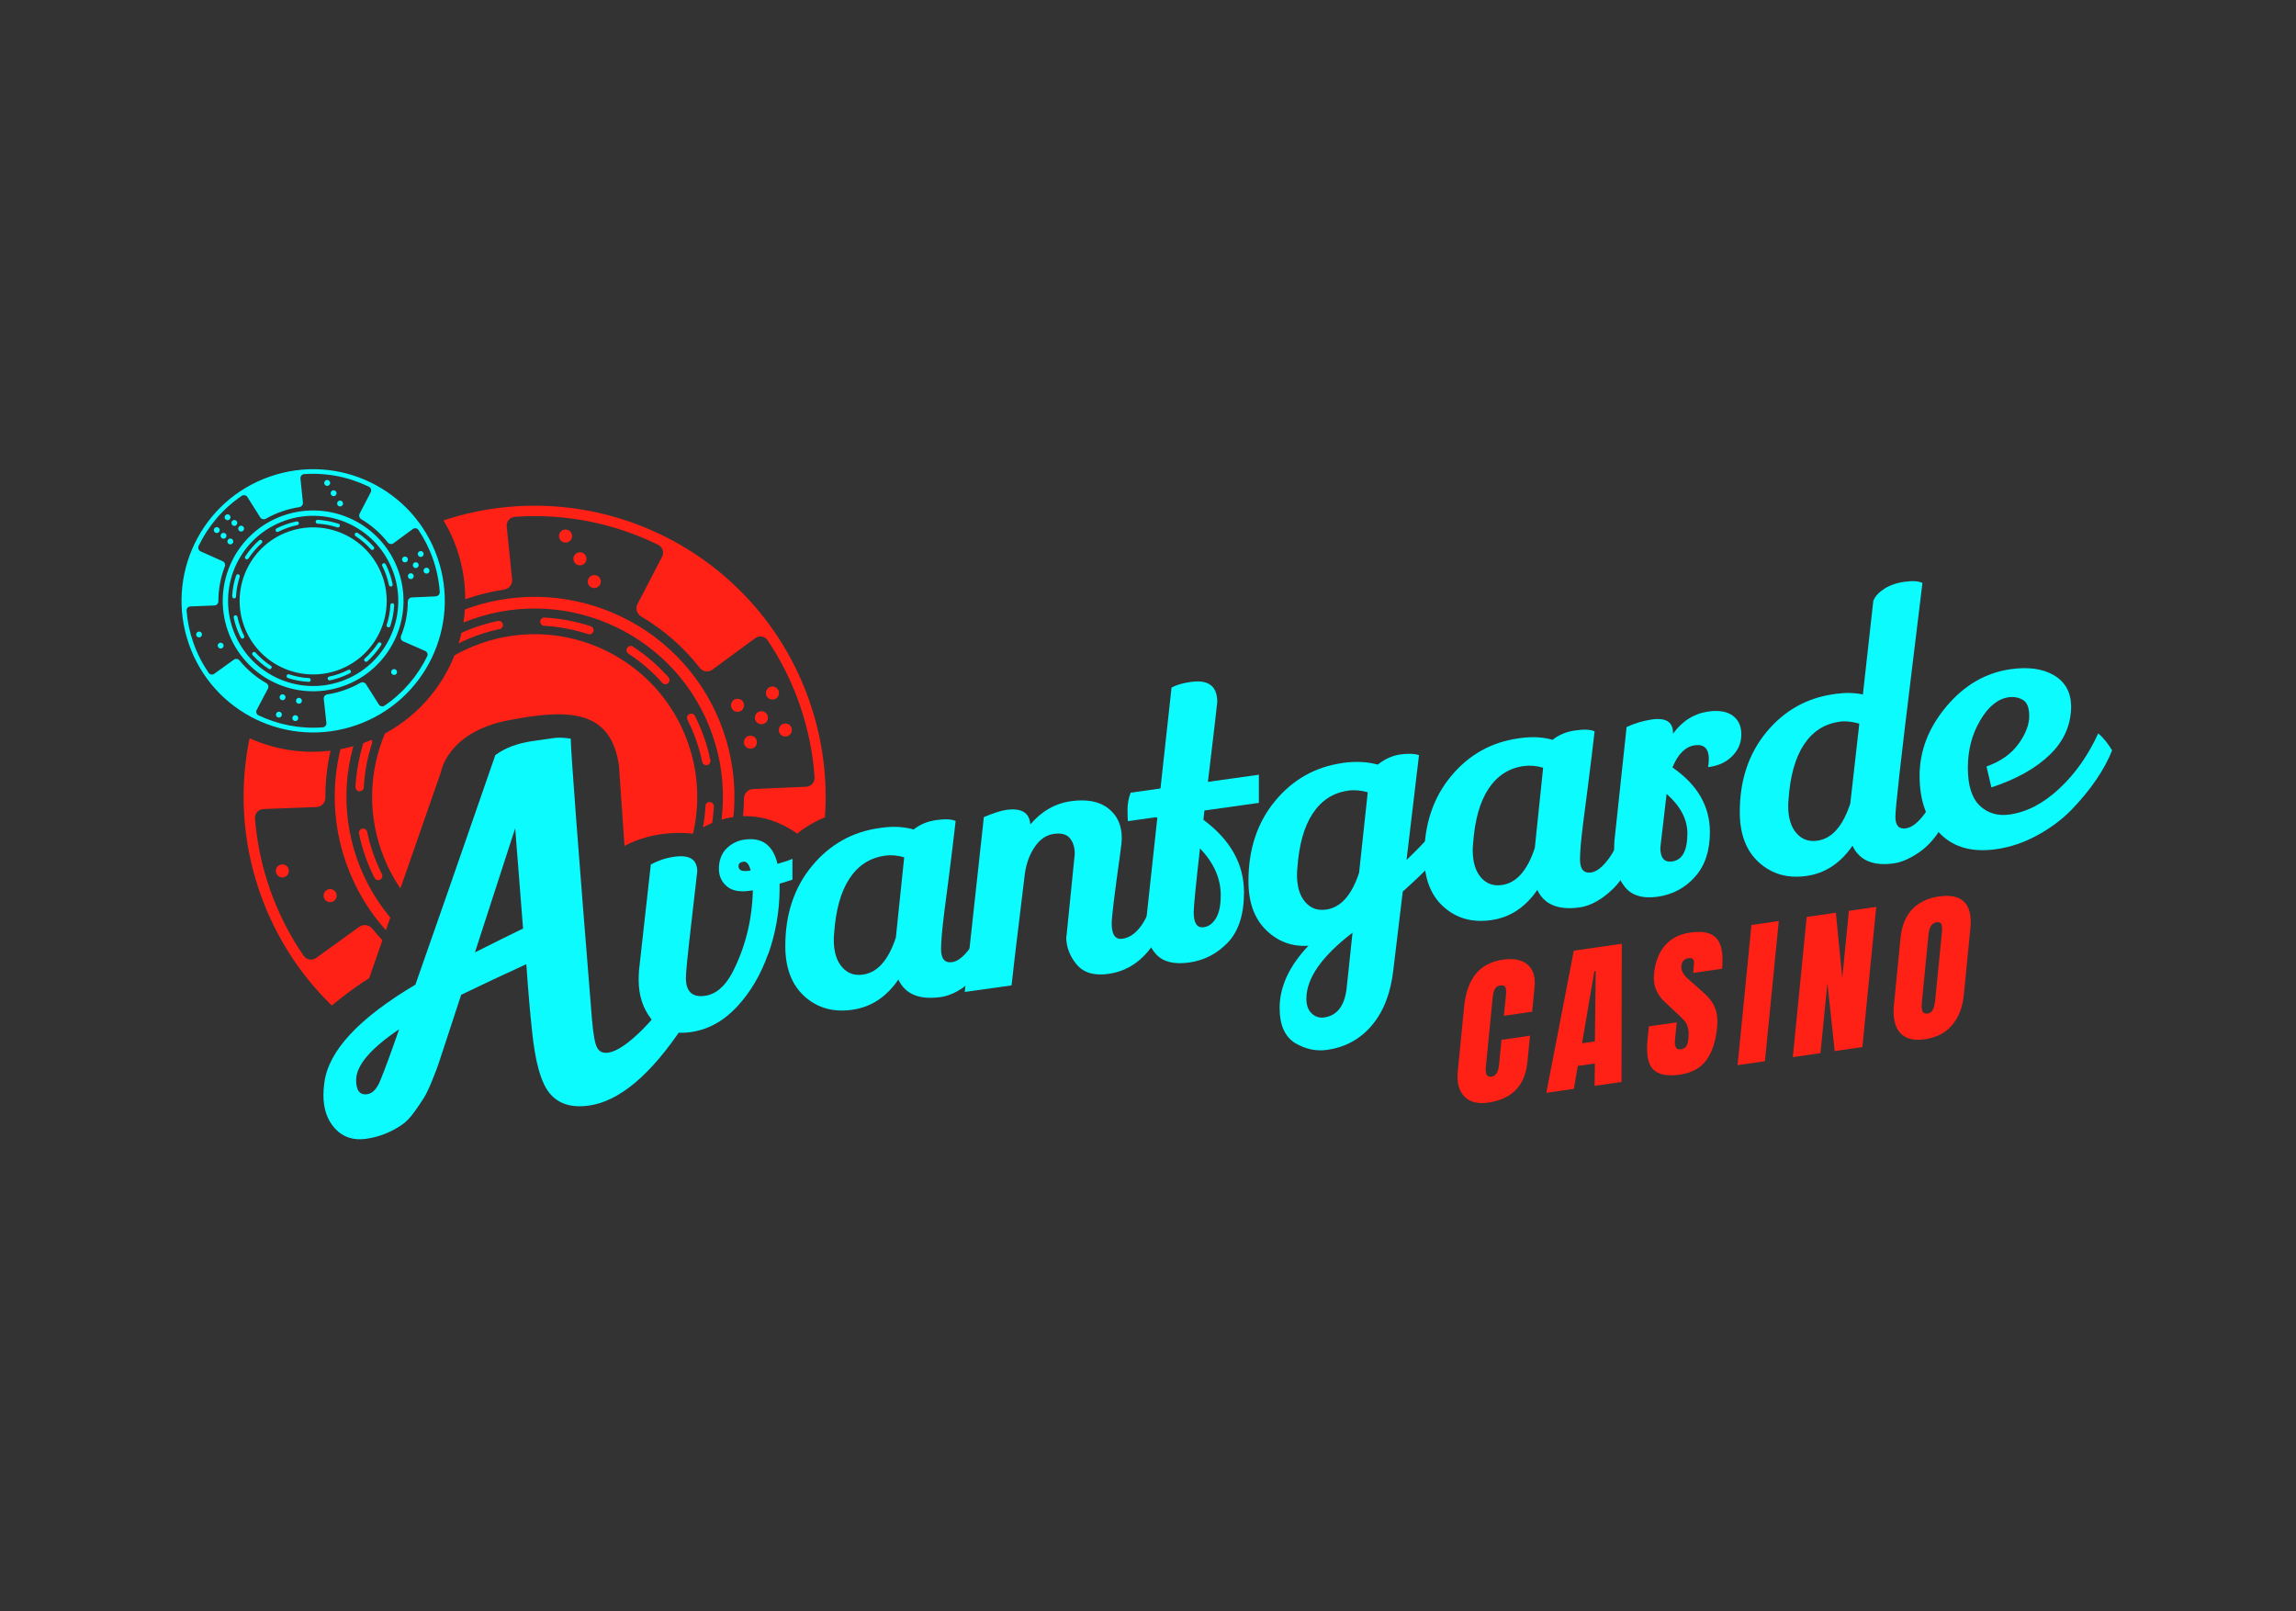 <svg id="eSW57FKviyq1" xmlns="http://www.w3.org/2000/svg" xmlns:xlink="http://www.w3.org/1999/xlink" viewBox="0 0 315 221" shape-rendering="geometricPrecision" text-rendering="geometricPrecision" project-id="de7ebc42d0c04c808447aa14c3aada10" export-id="3da1b649341c4cdd848dfb0d1afdac40" cached="false" width="315" height="221">
<rect x="0" y="0" width="315" height="221" fill="#333333" stroke="none"/>
<style><![CDATA[
#eSW57FKviyq5_tr {animation: eSW57FKviyq5_tr__tr 3000ms linear infinite normal forwards}@keyframes eSW57FKviyq5_tr__tr { 0% {transform: translate(73.35px,109.305px) rotate(0deg)} 100% {transform: translate(73.35px,109.305px) rotate(360deg)}} #eSW57FKviyq9_tr {animation: eSW57FKviyq9_tr__tr 3000ms linear infinite normal forwards}@keyframes eSW57FKviyq9_tr__tr { 0% {transform: translate(42.965px,82.425px) rotate(0deg)} 100% {transform: translate(42.965px,82.425px) rotate(-360deg)}} #eSW57FKviyq29_to {animation: eSW57FKviyq29_to__to 3000ms linear infinite normal forwards}@keyframes eSW57FKviyq29_to__to { 0% {transform: translate(41.025px,109.305px)} 26.667% {transform: translate(310.921px,109.305px)} 100% {transform: translate(310.921px,109.305px)}}
]]></style>
<defs><linearGradient id="eSW57FKviyq29-fill" x1="0" y1="0.5" x2="1" y2="0.5" spreadMethod="pad" gradientUnits="objectBoundingBox" gradientTransform="translate(0 0)"><stop id="eSW57FKviyq29-fill-0" offset="0%" stop-color="#0bfbff"/><stop id="eSW57FKviyq29-fill-1" offset="44%" stop-color="#fff"/><stop id="eSW57FKviyq29-fill-2" offset="59%" stop-color="#fff"/><stop id="eSW57FKviyq29-fill-3" offset="100%" stop-color="#0bfbff"/></linearGradient></defs><g><g><g clip-path="url(#eSW57FKviyq6)"><g id="eSW57FKviyq5_tr" transform="translate(73.35,109.305) rotate(0)"><path d="M64.32,83.41c-14.3,4.98-21.85,20.61-16.86,34.91c4.98,14.3,20.61,21.84,34.91,16.86s21.84-20.61,16.86-34.91-20.62-21.84-34.91-16.86Zm17.53,50.27c-13.46,4.69-28.18-2.42-32.88-15.88-4.69-13.46,2.41-28.19,15.88-32.88s28.19,2.42,32.89,15.88c4.69,13.46-2.42,28.19-15.88,32.88h-.01Zm12.56-31.72c4.06,11.63-2.08,24.35-13.71,28.4-11.63,4.06-24.35-2.08-28.4-13.71-4.06-11.63,2.09-24.35,13.71-28.4c11.63-4.06,24.35,2.09,28.4,13.71Zm-9.67,28.53c.15.28.03.63-.25.77-1.92.98-3.96,1.7-6.07,2.14-.05.01-.1.02-.15.01-.25-.01-.48-.2-.53-.45-.06-.31.13-.61.44-.68c2-.42,3.95-1.11,5.78-2.04.28-.15.63-.03.77.25h.01Zm9.08-8.55c.27.18.34.53.16.8-1.17,1.8-2.58,3.44-4.19,4.88-.12.11-.27.15-.41.14-.15,0-.29-.07-.4-.19-.21-.23-.19-.59.04-.81c1.53-1.37,2.87-2.94,4-4.65.17-.26.53-.34.79-.17h.01Zm-21.2,11.4c-.02.31-.29.56-.6.54v0c-2.16-.12-4.28-.52-6.32-1.18-.3-.1-.47-.42-.37-.72s.42-.46.72-.37c1.94.63,3.97,1.01,6.02,1.12.32.01.56.28.54.6l.01.01Zm1.49-48.08c.02-.31.29-.56.61-.54v0c2.16.12,4.29.52,6.32,1.19.3.1.46.42.37.72-.08.25-.33.41-.58.39-.05,0-.1,0-.15-.03-1.94-.64-3.97-1.02-6.03-1.14-.31-.01-.55-.28-.54-.6v.01ZM52.9,96.62c-.26-.17-.34-.53-.16-.79c1.18-1.8,2.59-3.44,4.19-4.88.23-.21.6-.19.81.05.21.23.19.59-.05.81-1.53,1.37-2.88,2.94-4,4.65-.11.17-.31.27-.51.26-.1,0-.2-.04-.28-.09v-.01Zm7.62,32.34c.26.17.34.53.17.79-.12.18-.32.27-.51.26-.09,0-.19-.04-.28-.09-1.8-1.18-3.44-2.59-4.88-4.19-.21-.24-.19-.6.05-.81.23-.21.6-.19.81.05c1.37,1.53,2.93,2.87,4.65,3.99h-.01Zm1.47-40.87c-.14-.28-.03-.62.25-.77c1.93-.97,3.97-1.69,6.07-2.13.31-.06.62.13.68.44s-.14.61-.44.67c-2.01.42-3.96,1.1-5.79,2.04-.09.04-.19.06-.29.06-.2-.01-.39-.13-.48-.32v.01ZM48.77,107.95c.12-2.16.52-4.28,1.18-6.32.1-.3.42-.46.72-.37.3.1.47.42.37.72-.64,1.94-1.02,3.97-1.13,6.03-.02.32-.29.56-.6.54v0c-.31-.01-.55-.28-.54-.6Zm3.63,11.96c.14.28.03.62-.25.77-.09.05-.19.07-.29.06-.2,0-.38-.12-.48-.31-.98-1.92-1.69-3.96-2.13-6.07-.07-.31.13-.61.44-.68.31-.06.61.13.68.44.42,2.01,1.1,3.95,2.03,5.78v.01ZM94.31,98.72c-.14-.28-.02-.62.26-.76s.63-.03.77.25c.97,1.93,1.69,3.97,2.12,6.07.06.31-.13.61-.44.68-.05.01-.1.01-.15.01-.25-.01-.48-.19-.53-.45-.42-2.01-1.1-3.95-2.03-5.79v-.01Zm-8.1-9.06c-.26-.18-.34-.53-.16-.79.17-.26.53-.34.79-.16c1.8,1.17,3.44,2.59,4.87,4.2.21.23.19.6-.04.81-.12.1-.27.15-.41.14-.15,0-.29-.07-.4-.19-1.37-1.54-2.93-2.88-4.65-4v-.01Zm11.73,20.95c-.12,2.16-.51,4.29-1.17,6.32-.08.26-.32.41-.58.4-.05,0-.1-.02-.15-.03-.3-.1-.47-.42-.37-.72.63-1.94,1.01-3.96,1.12-6.02.01-.32.28-.56.6-.54.31.02.56.29.54.6l.01-.01Zm-37.73-39c-20.82,7.26-31.81,30.02-24.55,50.84s30.02,31.81,50.83,24.55c20.82-7.26,31.81-30.02,24.55-50.84s-30.02-31.81-50.84-24.55h.01Zm50.37,36.32l-7.29.32c-.68.02-1.21.61-1.22,1.28-.03,3.6-.74,7.12-2.05,10.4-.25.64.02,1.36.65,1.64l6.68,2.93c.62.28.91,1.01.61,1.62-2.89,5.95-7.31,11.17-12.95,15-.56.39-1.33.21-1.7-.36l-3.92-6.16c-.37-.58-1.13-.74-1.72-.41-1.52.88-3.15,1.62-4.87,2.22-1.7.6-3.41,1.02-5.12,1.28-.68.1-1.16.71-1.09,1.39l.81,7.25c.08.68-.42,1.29-1.09,1.34-6.81.53-13.53-.79-19.51-3.64-.61-.3-.84-1.04-.53-1.64l3.4-6.46c.32-.6.08-1.34-.51-1.68-3.07-1.75-5.83-4.06-8.1-6.86-.43-.53-1.21-.64-1.76-.25l-5.92,4.27c-.55.4-1.33.28-1.72-.28-1.91-2.78-3.48-5.85-4.64-9.18-1.12-3.2-1.78-6.45-2.04-9.68-.05-.68.48-1.25,1.16-1.28l7.3-.28c.68-.03,1.2-.6,1.2-1.29-.02-3.63.66-7.19,1.95-10.51.25-.63-.03-1.37-.66-1.64l-6.66-2.99c-.62-.28-.9-1.01-.61-1.63c2.9-6.04,7.37-11.34,13.09-15.21.56-.38,1.33-.21,1.69.36l3.89,6.18c.36.58,1.13.75,1.72.41c1.52-.88,3.14-1.62,4.86-2.21c1.74-.61,3.49-1.04,5.25-1.3.67-.1,1.17-.71,1.1-1.38l-.74-7.26c-.07-.68.42-1.29,1.11-1.34c6.88-.5,13.66.89,19.67,3.84.61.3.85,1.05.53,1.65l-3.37,6.48c-.32.61-.08,1.36.51,1.7c3.05,1.81,5.8,4.18,8.03,7.04.42.54,1.18.66,1.73.26l5.88-4.32c.55-.41,1.32-.28,1.7.28c1.79,2.67,3.29,5.62,4.39,8.8c1.15,3.31,1.83,6.67,2.06,10.01.05.68-.48,1.26-1.16,1.28l-.02.01ZM43.54,88.51c-.38-.32-.43-.88-.11-1.26s.88-.42,1.26-.11.43.88.11,1.26-.88.43-1.26.11Zm1.94.47c.32-.37.88-.43,1.26-.1.38.32.43.88.11,1.26-.32.37-.88.42-1.26.1-.38-.31-.43-.88-.11-1.26Zm2.05,1.72c.32-.38.88-.42,1.26-.11.38.32.43.89.11,1.26-.32.38-.88.42-1.26.11-.38-.32-.43-.88-.11-1.26Zm-.73-6.07c-.38-.31-.43-.88-.11-1.26.32-.37.88-.43,1.26-.1.38.32.43.88.11,1.25-.32.38-.88.43-1.26.11Zm1.95.46c.32-.38.88-.42,1.26-.11.38.32.43.88.11,1.26s-.88.43-1.26.11-.42-.88-.11-1.26Zm2.05,1.73c.32-.38.88-.43,1.26-.11.38.31.42.88.11,1.26-.32.38-.88.43-1.26.11s-.43-.89-.11-1.26Zm51.23,9.64c.16.47-.08.97-.55,1.14-.47.16-.98-.08-1.14-.55s.08-.98.55-1.14c.46-.16.98.08,1.14.55Zm1.77,5.07c.16.46-.08.98-.55,1.13-.46.16-.97-.08-1.14-.55-.16-.46.08-.97.55-1.14.46-.16.97.09,1.14.55v.01Zm1.51-3.37c.16.47-.08.98-.55,1.14-.46.16-.98-.08-1.14-.55s.08-.97.55-1.14c.47-.16.97.09,1.14.55Zm1.51-3.38c.16.47-.08.98-.55,1.14-.46.16-.98-.08-1.14-.55s.08-.97.55-1.14.98.08,1.14.55Zm1.77,5.07c.16.47-.09.98-.55,1.14-.47.16-.98-.08-1.14-.55s.09-.98.55-1.14c.47-.16.98.08,1.14.55ZM64.95,138.74c-.1.49-.58.8-1.06.69-.49-.1-.79-.58-.69-1.06s.57-.79,1.06-.69c.48.1.79.58.69,1.06Zm-1.11,5.25c-.1.48-.58.79-1.06.69s-.79-.58-.69-1.06.58-.79,1.06-.69c.49.1.79.57.69,1.06Zm6.08-4.19c-.1.48-.57.79-1.06.69-.48-.1-.79-.58-.69-1.06.11-.49.58-.79,1.06-.69.49.1.79.58.69,1.06Zm-1.11,5.25c-.1.48-.58.79-1.06.69s-.79-.57-.69-1.06c.1-.48.58-.79,1.06-.69s.79.57.69,1.06Zm7.9-71.69c.1-.48.57-.8,1.06-.7.48.09.8.57.7,1.05-.09.49-.57.8-1.06.71-.48-.1-.8-.57-.7-1.06Zm3.03,2.42c.48.1.8.57.71,1.05-.1.49-.57.8-1.06.71-.48-.1-.8-.57-.7-1.06.1-.48.57-.8,1.05-.7ZM81.7,78.9c.49.1.8.57.71,1.05-.1.49-.57.8-1.06.71-.48-.1-.8-.57-.7-1.05s.57-.8,1.05-.7v-.01ZM39.58,119.18c.16.47-.08.98-.55,1.14-.46.16-.98-.08-1.14-.55s.08-.97.55-1.14c.46-.17.97.08,1.14.54v.01Zm6.56,3.39c.16.46-.08.98-.55,1.14s-.98-.08-1.14-.55.08-.97.55-1.14c.46-.17.98.09,1.14.55Zm52.6,8.02c.16.46-.08.97-.55,1.14-.47.16-.98-.09-1.14-.55-.17-.47.08-.98.55-1.14.46-.16.98.08,1.14.55Z" transform="translate(-73.35,-109.305)" fill="#ff2115"/></g><clipPath id="eSW57FKviyq6"><path d="M42.87,103.13c11.576,0,20.96-9.384,20.96-20.96c0-5.487-2.108-10.481-5.559-14.218c4.622-1.674,9.609-2.587,14.809-2.587c24.013,0,43.48,19.467,43.48,43.48c0,.892-.027,1.777-.08,2.656-1.043.033-2.221.182-3.23.589-2.47,1-3.86,2.27-3.86,2.27-7.73-5.4-14.26.01-14.26.01-5.67-.63-9.45,1.69-9.45,1.69l-.76-11.04c-1.12-7.6-6.69-7.84-15.12-6.22s-9.29,7.07-9.29,7.07l-9.86,28.32c-2.55,1.56-5.2,3.81-5.2,3.81-.959.761-1.443,1.916-1.686,2.957-8.704-7.951-14.164-19.393-14.164-32.111c0-3.31.37-6.533,1.07-9.631c3.437,2.464,7.649,3.915,12.2,3.915h-0Z" fill="#d2dbed" stroke-width="0"/></clipPath></g></g><g><g id="eSW57FKviyq9_tr" transform="translate(42.965,82.425) rotate(0)"><path d="M38.88,70.72c-6.47,2.25-9.88,9.32-7.63,15.79s9.32,9.88,15.79,7.63s9.88-9.32,7.63-15.79-9.32-9.88-15.79-7.63Zm7.93,22.74c-6.09,2.12-12.75-1.09-14.87-7.18s1.09-12.75,7.18-14.87s12.75,1.09,14.87,7.18-1.09,12.75-7.18,14.87Zm5.68-14.35c1.83,5.26-.94,11.01-6.2,12.85-5.26,1.83-11.01-.94-12.85-6.2-1.83-5.26.94-11.01,6.2-12.85c5.26-1.83,11.01.94,12.84,6.2h.01Zm-4.37,12.9c.07.13.02.28-.11.35-.87.44-1.79.77-2.74.97-.02,0-.04,0-.07,0-.11,0-.22-.09-.24-.2-.03-.14.06-.28.2-.31.91-.19,1.79-.5,2.62-.92.13-.07.28-.01.35.11h-.01Zm4.1-3.86c.12.08.15.24.07.36-.53.81-1.17,1.56-1.89,2.21-.05.05-.12.07-.19.07s-.13-.03-.18-.09c-.1-.11-.09-.27.02-.36.69-.62,1.3-1.33,1.81-2.1.08-.12.24-.16.36-.08v-.01ZM42.63,93.3c0,.14-.13.25-.27.24v0c-.98-.05-1.94-.23-2.86-.53-.14-.05-.21-.19-.17-.33s.19-.21.33-.17c.88.29,1.79.46,2.72.51.14,0,.25.13.24.27l.01.01Zm.68-21.75c0-.14.13-.25.28-.24v0c.97.06,1.94.24,2.86.54.13.04.21.19.17.33-.04.11-.15.18-.26.18-.02,0-.05,0-.07-.01-.88-.29-1.8-.46-2.73-.51-.14,0-.25-.13-.25-.27v-.02Zm-9.59,5.14c-.12-.08-.15-.24-.07-.36.53-.81,1.17-1.56,1.9-2.21.11-.09.27-.08.37.02.09.11.09.27-.02.37-.69.62-1.3,1.33-1.81,2.1-.05.08-.14.12-.23.12-.04,0-.09-.02-.13-.04h-.01Zm3.44,14.63c.12.08.15.24.07.36-.05.08-.14.12-.23.12-.04,0-.09-.02-.13-.04-.81-.53-1.56-1.17-2.21-1.89-.1-.11-.09-.27.02-.37.11-.09.27-.09.37.02.62.69,1.33,1.3,2.1,1.81l.01-.01Zm.67-18.48c-.06-.12-.01-.28.11-.35.87-.44,1.79-.76,2.75-.96.14-.03.28.06.31.2s-.06.28-.2.3c-.91.19-1.79.5-2.62.92-.04.02-.09.03-.13.03-.09,0-.18-.06-.22-.14Zm-5.98,8.98c.05-.98.23-1.94.54-2.86.04-.14.19-.21.33-.17s.21.19.17.33c-.29.88-.46,1.8-.51,2.73c0,.14-.13.25-.27.24v0c-.14,0-.25-.13-.24-.27h-.02Zm1.64,5.41c.06.13.01.28-.11.35-.04.02-.09.03-.13.03-.09,0-.17-.06-.22-.14-.44-.87-.77-1.79-.97-2.75-.03-.14.06-.28.2-.31s.28.06.31.2c.19.91.5,1.79.92,2.62Zm18.95-9.59c-.06-.12-.01-.28.12-.35.13-.06.28-.01.35.11.44.87.76,1.79.96,2.75.03.14-.06.28-.2.31-.02,0-.05,0-.07,0-.11,0-.22-.09-.24-.21-.19-.91-.5-1.79-.92-2.62v.01Zm-3.66-4.1c-.12-.08-.15-.24-.07-.36s.24-.15.36-.07c.81.53,1.55,1.17,2.2,1.9.1.11.09.27-.02.37-.05.04-.12.07-.19.06-.07,0-.13-.03-.18-.09-.62-.69-1.33-1.3-2.1-1.81Zm5.3,9.48c-.05.98-.23,1.94-.53,2.86-.04.12-.15.19-.26.18-.02,0-.05,0-.07-.01-.14-.04-.21-.19-.17-.33.29-.88.46-1.79.51-2.72c0-.14.13-.25.27-.25s.25.13.24.27h.01ZM37.02,65.38c-9.42,3.28-14.39,13.58-11.1,22.99c3.28,9.42,13.58,14.39,22.99,11.1c9.42-3.28,14.39-13.58,11.1-22.99-3.28-9.42-13.58-14.39-22.99-11.1ZM59.8,81.81l-3.3.15c-.31.01-.55.27-.55.58-.01,1.63-.33,3.22-.93,4.7-.11.29.01.62.29.74l3.02,1.32c.28.12.41.45.28.73-1.31,2.69-3.31,5.05-5.86,6.78-.26.17-.6.1-.77-.16l-1.77-2.79c-.17-.26-.51-.34-.78-.18-.69.4-1.43.73-2.2,1s-1.54.46-2.32.58c-.31.05-.53.32-.49.63l.36,3.28c.03.31-.19.58-.5.61-3.08.24-6.12-.36-8.82-1.65-.28-.13-.38-.47-.24-.74l1.54-2.92c.14-.27.04-.61-.23-.76-1.39-.79-2.64-1.84-3.66-3.1-.19-.24-.55-.29-.79-.11L29.4,92.43c-.25.18-.6.13-.78-.13-.86-1.26-1.57-2.64-2.1-4.15-.51-1.45-.81-2.92-.92-4.38-.02-.31.22-.57.52-.58l3.3-.13c.31-.01.54-.27.54-.58c0-1.64.3-3.25.88-4.75.11-.29-.01-.62-.3-.74l-3.01-1.35c-.28-.13-.41-.46-.28-.74c1.31-2.73,3.33-5.13,5.92-6.88.25-.17.6-.1.77.16l1.76,2.79c.16.26.51.34.78.19.69-.4,1.42-.73,2.2-1c.79-.28,1.58-.47,2.38-.59.31-.05.53-.32.5-.63l-.34-3.29c-.03-.31.19-.58.5-.61c3.11-.22,6.18.4,8.9,1.74.28.13.38.47.24.75l-1.52,2.93c-.14.27-.04.61.23.77c1.38.82,2.62,1.89,3.63,3.18.19.24.53.3.78.12l2.66-1.96c.25-.18.6-.13.77.13.81,1.21,1.49,2.54,1.99,3.98.52,1.5.83,3.02.93,4.53.02.31-.22.57-.53.58v.02ZM29.48,73.03c-.17-.15-.19-.4-.05-.57s.4-.19.57-.05.19.4.05.57-.4.19-.57.05Zm.88.21c.14-.17.4-.19.57-.05s.19.4.05.57-.4.19-.57.05-.19-.4-.05-.57Zm.93.78c.14-.17.4-.19.57-.05.17.15.19.4.05.57s-.4.19-.57.05-.19-.4-.05-.57Zm-.33-2.75c-.17-.14-.19-.4-.05-.57s.4-.19.57-.05.19.4.05.57-.4.19-.57.05Zm.88.21c.14-.17.4-.19.57-.05s.19.4.05.57-.4.19-.57.05c-.17-.15-.19-.4-.05-.57Zm.93.78c.14-.17.4-.2.57-.05.17.14.19.4.05.57s-.4.19-.57.05c-.17-.15-.19-.4-.05-.57Zm23.17,4.36c.07.21-.04.44-.25.51s-.44-.04-.51-.25.04-.44.25-.51.44.04.51.25Zm.8,2.29c.07.21-.04.44-.25.51s-.44-.04-.51-.25.04-.44.25-.51.44.04.51.25Zm.68-1.52c.07.21-.04.44-.25.52-.21.07-.44-.04-.51-.25s.04-.44.25-.51.44.04.51.25v-.01Zm.68-1.53c.07.21-.04.44-.25.52-.21.07-.44-.04-.51-.25s.04-.44.25-.51c.21-.08.44.04.51.25v-.01Zm.8,2.3c.07.21-.04.44-.25.51s-.44-.04-.52-.25c-.07-.21.04-.44.25-.52.21-.07.44.04.52.25v.01ZM39.16,95.74c-.05.22-.26.36-.48.31s-.36-.26-.31-.48c.04-.22.26-.36.48-.31s.36.26.31.48Zm-.5,2.38c-.05.22-.26.36-.48.31s-.36-.26-.31-.48.26-.36.48-.31c.22.04.36.26.31.48Zm2.75-1.9c-.04.22-.26.36-.48.31s-.36-.26-.31-.48.26-.36.48-.31.36.26.31.48Zm-.5,2.38c-.05.22-.26.36-.48.31s-.36-.26-.31-.48.26-.36.48-.31.36.26.31.48Zm3.58-32.43c.04-.22.26-.36.48-.32s.36.26.32.48-.26.36-.48.32-.36-.26-.32-.48Zm1.36,1.1c.22.04.36.26.32.47-.05.22-.26.36-.48.32-.22-.05-.36-.26-.32-.48s.26-.36.48-.32v.01Zm.89,1.41c.22.04.36.26.32.47-.04.22-.26.36-.48.32s-.36-.26-.32-.48.26-.36.48-.32v.01ZM27.69,86.9c.07.21-.04.44-.25.52-.21.07-.44-.04-.51-.25s.04-.44.25-.51c.21-.08.44.04.51.25v-.01Zm2.97,1.53c.07.21-.04.44-.25.52-.21.07-.44-.04-.52-.25-.07-.21.04-.44.25-.51.21-.08.44.04.51.25l.01-.01Zm23.79,3.63c.07.21-.04.44-.25.51s-.44-.04-.51-.25c-.08-.21.04-.44.25-.51s.44.04.51.25Z" transform="translate(-42.965,-82.425)" fill="#0bfbff"/></g></g><g><path d="M80.77,151.67c-2.37.33-4.15-.23-5.36-1.69s-2.02-4.39-2.44-8.79c-.25-2.28-.51-5.26-.76-8.92-2.96,1.35-5.94,2.75-8.94,4.2l-2.16,6.59c-.42,1.26-.72,2.16-.89,2.7s-.48,1.35-.92,2.44-.82,1.89-1.14,2.4-.76,1.17-1.33,1.96-1.15,1.39-1.74,1.78c-1.52,1.02-3.15,1.65-4.88,1.89s-3.14-.22-4.22-1.38-1.62-2.7-1.62-4.62c0-.53.04-1.1.13-1.69.55-4.36,4.71-8.84,12.49-13.46c2.2-6.24,5.86-16.74,10.97-31.5c1.35-.99,3.07-1.63,5.14-1.92.46-.07.91-.13,1.33-.19s.94-.13,1.55-.22s1.38-.06,2.32.08c.04,2.09,1.01,14.95,2.92,38.58.17,1.98.4,3.25.7,3.81s.8.79,1.52.69c1.18-.17,2.76-1.23,4.73-3.2s3.73-4.34,5.3-7.1l1.78,4.3-1.52,2.35c-4.44,6.69-8.75,10.32-12.94,10.91h-.02Zm-31.91-3.49c0,1.43.51,2.07,1.52,1.93.76-.11,1.37-.77,1.84-2c.55-1.32,1.4-3.63,2.54-6.91-3.93,2.65-5.9,4.97-5.9,6.98Zm21.82-34.55l-5.52,17.02c2.96-1.49,5.16-2.57,6.6-3.27l-1.08-13.76v.01Z" fill="#0bfbff"/><path d="M105.38,130.87c-1,2.85-2.43,5.26-4.28,7.25-1.85,1.98-3.97,3.14-6.35,3.47s-4.16-.24-5.35-1.73-1.78-3.3-1.78-5.44c0-.43.02-.87.05-1.31l1.62-14.52c1.01-.54,2.09-.9,3.23-1.06c2.09-.29,3.14.38,3.14,2.02c0,.07-.26,2.34-.78,6.81s-.78,7.06-.78,7.76c0,1.91.87,2.74,2.62,2.49c1.49-.21,2.74-1.27,3.76-3.19c1.78-3.46,2.71-7.22,2.81-11.28l-.43.06c-1.33.19-2.35.01-3.04-.53-.79-.62-1.19-1.45-1.19-2.49s.3-1.91.9-2.63c.73-.77,1.6-1.23,2.62-1.37c2.41-.34,3.92.77,4.52,3.33.95-.27,1.63-.5,2.05-.69v2.86l-1.76.55v.85c-.03,3.01-.55,5.94-1.55,8.79h-.03Zm-4.06-12.07c0,.57.46.79,1.38.66.1-.01.19-.03.29-.04-.22-.87-.56-1.28-1-1.21-.44.06-.67.26-.67.6v-.01Z" fill="#0bfbff"/><path d="M129.05,136.78c-2.92.41-4.85-.39-5.8-2.4-1.65,2.41-3.77,3.79-6.35,4.15-2.59.36-4.76-.25-6.52-1.84s-2.64-3.89-2.64-6.9c0-4.38,1.22-8.04,3.66-10.99s5.53-4.69,9.28-5.21c.1-.01.19-.03.29-.04c1.59-.22,3.04-.14,4.38.24.86-.69,1.89-1.12,3.12-1.29c1.22-.17,2.1-.13,2.64.13-.29,2.51-.59,4.99-.9,7.42-.32,2.44-.54,4.16-.67,5.18-.29,2.31-.43,3.97-.43,4.97c0,1.34.51,1.93,1.52,1.79.79-.11,1.63-.79,2.52-2.03s1.66-3.12,2.33-5.62c.92.74,1.55,1.62,1.9,2.64-.92,3.31-2.16,5.71-3.71,7.22s-3.09,2.36-4.61,2.58h-.01Zm-7.66-19.39c-2.03.28-3.64,1.32-4.83,3.11s-1.9,4.3-2.12,7.54c-.03.31-.05.59-.05.86c0,1.64.37,2.89,1.12,3.75.74.87,1.7,1.22,2.88,1.05c2-.28,3.5-1.98,4.52-5.1l1.14-10.99c-.92-.27-1.81-.35-2.66-.23v.01Z" fill="#0bfbff"/><path d="M146.31,128.49l1.14-11.34c0-.9-.22-1.62-.67-2.16-.44-.54-1.18-.74-2.21-.59-1.03.14-1.9.74-2.62,1.8s-1.17,2.31-1.36,3.78c-1.14,9.32-1.74,14.39-1.81,15.2l-6.42.9l2.62-23.99c1.33-.55,2.35-.88,3.04-.98c2.12-.3,3.23.37,3.33,1.99c1.55-1.82,3.42-2.89,5.59-3.19s3.88.02,5.11.99c1.24.96,1.85,2.31,1.85,4.05c0,.47-.1,1.37-.29,2.7-.73,5.18-1.09,8.19-1.09,9.03c0,1.54.49,2.24,1.47,2.1c2.16-.3,3.79-2.91,4.9-7.81c1.08,1.05,1.73,1.91,1.95,2.58-1.68,6.12-4.6,9.47-8.75,10.05-1.97.28-3.42-.15-4.38-1.29-.95-1.14-1.43-2.41-1.43-3.81l.03-.01Z" fill="#0bfbff"/><path d="M167,96.3c0,.2-.43,3.86-1.28,10.96l6.99-.98v3.86l-7.47,1.05-.14,1.27c3.71,2.76,5.57,6.07,5.57,9.95c0,3.04-.74,5.34-2.21,6.88s-3.24,2.46-5.3,2.75-3.57-.08-4.52-1.1-1.43-2.35-1.43-3.99c0-.37.03-.77.1-1.22l1.47-13.55-.19-.07-3.85.54c-.03-.33-.05-.87-.05-1.62s.14-1.52.43-2.29l4.09-.57l1.52-13.85c.67-.36,1.55-.62,2.66-.77c2.41-.34,3.61.58,3.61,2.75Zm.48,26.51c0-2.31-.95-4.45-2.85-6.42-.57,5.06-.86,7.98-.86,8.75c0,1.5.46,2.19,1.38,2.06.67-.09,1.22-.5,1.66-1.21s.67-1.77.67-3.18Z" fill="#0bfbff"/><path d="M184.22,104.66c1.74-.24,3.35-.17,4.8.23.98-.77,2.01-1.24,3.09-1.39s1.93-.12,2.57.09l-1.71,14.38c2.35-2.23,4.12-4.22,5.33-5.96l1.38,2.87c-1.81,2.26-4.22,4.74-7.23,7.43l-1.28,10.66c-.35,3.19-1.32,5.74-2.93,7.66-1.6,1.91-3.67,3.05-6.21,3.4-1.46.2-2.89-.1-4.28-.9-1.46-.87-2.19-2.49-2.19-4.86c0-2.91,1.32-5.75,3.95-8.53-2.25.15-4.19-.57-5.8-2.14-1.62-1.58-2.43-3.82-2.43-6.73c0-4.38,1.22-8.04,3.66-10.99s5.53-4.69,9.28-5.21v-.01Zm.72,3.81c-2.03.28-3.64,1.32-4.83,3.11s-1.9,4.3-2.12,7.54c-.03.31-.05.59-.05.86c0,1.64.37,2.89,1.12,3.75.74.87,1.7,1.22,2.88,1.05c2-.28,3.5-1.96,4.52-5.05l1.19-11.05c-.98-.26-1.89-.34-2.71-.22v.01Zm-5.71,28.54c0,.9.25,1.58.74,2.03s1.05.63,1.69.54c1.78-.25,2.81-1.58,3.09-3.99l.81-7.64c-4.22,3.23-6.33,6.25-6.33,9.06Z" fill="#0bfbff"/><path d="M216.71,124.48c-2.92.41-4.85-.39-5.8-2.4-1.65,2.41-3.77,3.79-6.35,4.15s-4.76-.25-6.52-1.84-2.64-3.89-2.64-6.9c0-4.38,1.22-8.04,3.66-10.99s5.53-4.69,9.28-5.21c.1-.01.19-.03.29-.04c1.59-.22,3.04-.14,4.38.24.86-.69,1.89-1.12,3.12-1.29c1.22-.17,2.1-.13,2.64.13-.29,2.51-.59,4.99-.9,7.42-.32,2.44-.54,4.16-.67,5.18-.29,2.31-.43,3.97-.43,4.97c0,1.34.51,1.93,1.52,1.79.79-.11,1.63-.79,2.52-2.03s1.66-3.12,2.33-5.62c.92.74,1.55,1.62,1.9,2.64-.92,3.31-2.16,5.71-3.71,7.22s-3.09,2.36-4.61,2.58h-.01Zm-7.66-19.39c-2.03.28-3.64,1.32-4.83,3.11s-1.89,4.3-2.12,7.54c-.03.31-.05.59-.05.86c0,1.64.37,2.89,1.12,3.76.74.87,1.7,1.22,2.88,1.05c2-.28,3.5-1.98,4.52-5.1l1.14-10.99c-.92-.27-1.81-.35-2.66-.23Z" fill="#0bfbff"/><path d="M234.45,104.18c0-1.47-.64-2.12-1.93-1.94-1.28.18-2.31,1.19-3.07,3.04c3.42,2.36,5.14,5.31,5.14,8.86c0,2.58-.68,4.63-2.05,6.15-1.36,1.53-3.08,2.44-5.14,2.73s-3.57-.18-4.52-1.4-1.43-2.87-1.43-4.94c0-.63.02-1.11.05-1.41l1.66-15.53c1.14-.53,2.3-.87,3.47-1.04c1.93-.27,2.9.35,2.9,1.85v.1c1.27-1.75,2.88-2.76,4.85-3.04c1.43-.2,2.54-.01,3.33.56s1.19,1.43,1.19,2.57-.4,2.12-1.21,2.95-1.86,1.34-3.16,1.52c-.06,0-.13.02-.19.03.06-.38.1-.73.1-1.07l.01.01Zm-5.8,4.73c-.57,4.89-.86,7.36-.86,7.39c0,1.4.54,2.03,1.62,1.88c1.4-.2,2.09-1.48,2.09-3.85c0-1.94-.95-3.74-2.85-5.42Z" fill="#0bfbff"/><path d="M258.49,80.78c.78-.49,1.71-.82,2.81-.97c1.09-.15,1.91-.1,2.45.16-.32,2.65-.83,6.82-1.52,12.5-1.46,11.87-2.19,18.4-2.19,19.59s.48,1.71,1.43,1.58c.82-.12,1.68-.78,2.57-1.99s1.7-3.1,2.43-5.68c.89.78,1.51,1.68,1.86,2.7-1.14,4.14-2.93,6.96-5.38,8.48-1.11.72-2.16,1.16-3.14,1.29-2.82.4-4.71-.41-5.66-2.42-1.65,2.41-3.76,3.79-6.33,4.15s-4.73-.26-6.49-1.85-2.64-3.89-2.64-6.9c0-4.38,1.22-8.04,3.66-10.99s5.53-4.69,9.28-5.21c.09-.01.19-.03.29-.04c1.3-.18,2.52-.15,3.66.09l1.43-12.84c.22-.6.72-1.15,1.5-1.64l-.02-.01Zm-6.16,18.24c-2.03.28-3.64,1.32-4.83,3.11s-1.9,4.3-2.12,7.54c-.03.31-.05.59-.05.86c0,1.64.37,2.89,1.12,3.75.74.87,1.7,1.22,2.88,1.05c2-.28,3.5-1.98,4.52-5.1l1.24-10.96c-1.05-.29-1.97-.38-2.76-.26v.01Z" fill="#0bfbff"/><path d="M276.95,102.03c.97-1.37,1.45-2.64,1.45-3.79s-.29-1.9-.88-2.23c-.59-.34-1.23-.45-1.93-.36-1.49.21-2.8,1.27-3.92,3.18-1.13,1.91-1.69,4.08-1.69,6.51s.55,4.15,1.64,5.19c1.09,1.03,2.45,1.44,4.07,1.21c2.38-.33,4.66-1.52,6.85-3.57c2.19-2.04,3.96-4.57,5.33-7.57.7.6,1.33,1.39,1.9,2.34-1.05,2.65-2.9,5.37-5.57,8.15-1.33,1.36-2.91,2.53-4.73,3.52s-3.7,1.62-5.64,1.89c-3.17.44-5.68-.22-7.52-2-1.97-1.93-2.95-4.62-2.95-8.06s1.23-6.62,3.69-9.54s5.4-4.62,8.82-5.1c2.44-.34,4.42-.06,5.95.85c1.52.91,2.3,2.31,2.33,4.21c0,2.57-.98,4.8-2.93,6.68s-4.62,3.37-8.01,4.48l-.67-2.87c1.97-.71,3.43-1.75,4.4-3.12h.01Z" fill="#0bfbff"/></g><g><path d="M200.92,150.43c-.76-.76-1.07-1.9-.92-3.44l.87-8.87c.19-1.91.71-3.41,1.58-4.49.86-1.08,2.12-1.74,3.76-1.98c1.43-.21,2.55.01,3.34.66.8.65,1.12,1.71.98,3.17l-.33,3.31-3.87.56.28-2.84c.05-.55.02-.92-.09-1.11-.12-.19-.34-.26-.67-.21-.35.05-.6.2-.75.46s-.25.62-.3,1.08l-.95,9.65c-.05.51-.01.87.12,1.08s.34.29.64.25c.6-.09.95-.62,1.05-1.59l.34-3.47l3.91-.57-.36,3.63c-.32,3.22-2.11,5.07-5.38,5.55-1.42.21-2.51-.07-3.27-.83h.02Z" fill="#ff2115"/><path d="M212.15,149.92l3.77-19.5l6.58-.95-.04,18.96-3.69.53.04-3.07-2.35.34-.53,3.14-3.78.55Zm4.9-6.8l1.76-.26.11-9.66-.18.03-1.69,9.89Z" fill="#ff2115"/><path d="M226.79,146.7c-.7-.75-.95-2.09-.76-4.02l.19-1.88l3.82-.55-.24,2.4c-.09.96.17,1.39.79,1.3.35-.05.6-.19.75-.41.16-.22.26-.57.3-1.05.06-.63.04-1.13-.07-1.52s-.27-.7-.48-.95c-.21-.24-.58-.61-1.13-1.11l-1.51-1.41c-1.17-1.07-1.68-2.36-1.53-3.88.16-1.64.67-2.95,1.51-3.92.85-.97,2-1.56,3.46-1.77c1.75-.25,2.96.02,3.64.83s.92,2.19.73,4.14l-3.96.57.11-1.32c.02-.25-.03-.44-.16-.57s-.32-.17-.58-.14c-.3.04-.54.16-.7.34-.17.19-.26.42-.29.7-.06.63.24,1.22.89,1.79l2.05,1.82c.48.43.87.85,1.17,1.25.3.41.53.9.68,1.49s.18,1.31.1,2.16c-.19,1.9-.68,3.38-1.48,4.46s-2,1.74-3.61,1.97c-1.76.26-3,0-3.69-.74v.02Z" fill="#ff2115"/><path d="M238.39,146.12l1.9-19.23l3.75-.54-1.9,19.23-3.75.54Z" fill="#ff2115"/><path d="M245.97,145.02l1.9-19.23l4-.58.88,8.94.91-9.2l3.75-.54-1.9,19.23-3.8.55-1-9.35-.95,9.63-3.8.55h.01Z" fill="#ff2115"/><path d="M260.67,141.67c-.72-.83-1-2.1-.83-3.82l.9-9.16c.16-1.66.69-2.97,1.59-3.93s2.13-1.56,3.7-1.78c1.57-.23,2.72.02,3.45.75s1.01,1.92.85,3.57l-.9,9.16c-.17,1.73-.71,3.13-1.62,4.18-.91,1.06-2.14,1.7-3.71,1.93s-2.71-.07-3.43-.9Zm4.53-3.19c.15-.32.25-.74.3-1.28l.93-9.4c.04-.42.02-.75-.07-.99s-.3-.34-.65-.29c-.65.09-1.02.63-1.12,1.6l-.92,9.38c-.05.55-.03.96.08,1.22s.34.37.7.32c.35-.05.59-.23.74-.55l.01-.01Z" fill="#ff2115"/></g><g clip-path="url(#eSW57FKviyq30)"><g id="eSW57FKviyq29_to" transform="translate(41.025,109.305)"><rect width="30.975" height="160.392" rx="0" ry="0" transform="rotate(4530) translate(-15.488,-80.196)" fill="url(#eSW57FKviyq29-fill)" stroke-width="0"/></g><clipPath id="eSW57FKviyq30"><path d="M276.95,102.03c.97-1.37,1.45-2.64,1.45-3.79s-.29-1.9-.88-2.23c-.59-.34-1.23-.45-1.93-.36-1.49.21-2.8,1.27-3.92,3.18-1.13,1.91-1.69,4.08-1.69,6.51s.55,4.15,1.64,5.19c1.09,1.03,2.45,1.44,4.07,1.21c2.38-.33,4.66-1.52,6.85-3.57c2.19-2.04,3.96-4.57,5.33-7.57.7.6,1.33,1.39,1.9,2.34-1.05,2.65-2.9,5.37-5.57,8.15-1.33,1.36-2.91,2.53-4.73,3.52s-3.7,1.62-5.64,1.89c-3.17.44-5.68-.22-7.52-2-.118-.116-.232-.234-.343-.355-.861,1.29-1.866,2.291-3.017,3.005-1.11.72-2.16,1.16-3.14,1.29-2.82.4-4.71-.41-5.66-2.42-1.65,2.41-3.76,3.79-6.33,4.15s-4.73-.26-6.49-1.85-2.64-3.89-2.64-6.9c0-4.38,1.22-8.04,3.66-10.99s5.53-4.69,9.28-5.21c.09-.01.19-.03.29-.04c1.3-.18,2.52-.15,3.66.09l1.43-12.84c.22-.6.72-1.15,1.5-1.64l-.02-.01c.78-.49,1.71-.82,2.81-.97c1.09-.15,1.91-.1,2.45.16-.32,2.65-.83,6.82-1.52,12.5-1.46,11.87-2.19,18.4-2.19,19.59s.48,1.71,1.43,1.58c.82-.12,1.68-.78,2.57-1.99.063-.086.127-.176.189-.269-.58-1.424-.869-3.072-.869-4.941c0-3.44,1.23-6.62,3.69-9.54s5.4-4.62,8.82-5.1c2.44-.34,4.42-.06,5.95.85c1.52.91,2.3,2.31,2.33,4.21c0,2.57-.98,4.8-2.93,6.68s-4.62,3.37-8.01,4.48l-.67-2.87c1.97-.71,3.43-1.75,4.4-3.12h.01ZM80.77,151.67c-2.37.33-4.15-.23-5.36-1.69s-2.02-4.39-2.44-8.79c-.25-2.28-.51-5.26-.76-8.92-2.96,1.35-5.94,2.75-8.94,4.2l-2.16,6.59c-.42,1.26-.72,2.16-.89,2.7s-.48,1.35-.92,2.44-.82,1.89-1.14,2.4-.76,1.17-1.33,1.96-1.15,1.39-1.74,1.78c-1.52,1.02-3.15,1.65-4.88,1.89s-3.14-.22-4.22-1.38-1.62-2.7-1.62-4.62c0-.53.04-1.1.13-1.69.55-4.36,4.71-8.84,12.49-13.46c2.2-6.24,5.86-16.74,10.97-31.5c1.35-.99,3.07-1.63,5.14-1.92.46-.07.91-.13,1.33-.19s.94-.13,1.55-.22s1.38-.06,2.32.08c.04,2.09,1.01,14.95,2.92,38.58.17,1.98.4,3.25.7,3.81s.8.79,1.52.69c1.18-.17,2.76-1.23,4.73-3.2.425-.425.84-.868,1.246-1.33-.005-.006-.01-.013-.016-.02-1.19-1.49-1.78-3.3-1.78-5.44c0-.43.02-.87.05-1.31l1.62-14.52c1.01-.54,2.09-.9,3.23-1.06c2.09-.29,3.14.38,3.14,2.02c0,.07-.26,2.34-.78,6.81s-.78,7.06-.78,7.76c0,1.91.87,2.74,2.62,2.49c1.49-.21,2.74-1.27,3.76-3.19c1.78-3.46,2.71-7.22,2.81-11.28l-.43.06c-1.33.19-2.35.01-3.04-.53-.79-.62-1.19-1.45-1.19-2.49s.3-1.91.9-2.63c.73-.77,1.6-1.23,2.62-1.37c2.41-.34,3.92.77,4.52,3.33.95-.27,1.63-.5,2.05-.69v2.86l-1.76.55v.85c-.03,3.01-.55,5.94-1.55,8.79h-.03c-1,2.85-2.43,5.26-4.28,7.25-1.85,1.98-3.97,3.14-6.35,3.47-.581.081-1.127.108-1.636.08-4.223,6.109-8.328,9.437-12.324,10h-.02Zm-31.91-3.49c0,1.43.51,2.07,1.52,1.93.76-.11,1.37-.77,1.84-2c.55-1.32,1.4-3.63,2.54-6.91-3.93,2.65-5.9,4.97-5.9,6.98Zm21.82-34.55l-5.52,17.02c2.96-1.49,5.16-2.57,6.6-3.27l-1.08-13.76v.01Zm32.02,5.83c.1-.01.19-.03.29-.04-.22-.87-.56-1.28-1-1.21-.438.06-.668.258-.67.595.003.566.463.784,1.38.655Zm26.35,17.32c-2.92.41-4.85-.39-5.8-2.4-1.65,2.41-3.77,3.79-6.35,4.15-2.59.36-4.76-.25-6.52-1.84s-2.64-3.89-2.64-6.9c0-4.38,1.22-8.04,3.66-10.99s5.53-4.69,9.28-5.21c.1-.01.19-.03.29-.04c1.59-.22,3.04-.14,4.38.24.86-.69,1.89-1.12,3.12-1.29c1.22-.17,2.1-.13,2.64.13-.29,2.51-.59,4.99-.9,7.42-.32,2.44-.54,4.16-.67,5.18-.29,2.31-.43,3.97-.43,4.97c0,1.34.51,1.93,1.52,1.79.748-.104,1.54-.719,2.377-1.835L134.98,112.09c1.33-.55,2.35-.88,3.04-.98c2.12-.3,3.23.37,3.33,1.99c1.55-1.82,3.42-2.89,5.59-3.19s3.88.02,5.11.99c1.24.96,1.85,2.31,1.85,4.05c0,.47-.1,1.37-.29,2.7-.73,5.18-1.09,8.19-1.09,9.03c0,1.54.49,2.24,1.47,2.1c1.295-.18,2.4-1.191,3.317-3.028.001-.007.002-.015.003-.022l1.47-13.55-.19-.07-3.85.54c-.03-.33-.05-.87-.05-1.62s.14-1.52.43-2.29l4.09-.57l1.52-13.85c.67-.36,1.55-.62,2.66-.77c2.41-.34,3.61.58,3.61,2.75c0,.2-.43,3.86-1.28,10.96l6.99-.98v3.86l-7.47,1.05-.14,1.27c3.71,2.76,5.57,6.07,5.57,9.95c0,3.04-.74,5.34-2.21,6.88s-3.24,2.46-5.3,2.75-3.57-.08-4.52-1.1c-.275-.295-.51-.616-.706-.962-1.556,2.088-3.505,3.295-5.844,3.622-1.97.28-3.42-.15-4.38-1.29-.95-1.14-1.43-2.41-1.43-3.81l.03-.01l1.14-11.34c0-.9-.22-1.62-.67-2.16-.44-.54-1.18-.74-2.21-.59-1.03.14-1.9.74-2.62,1.8s-1.17,2.31-1.36,3.78c-1.14,9.32-1.74,14.39-1.81,15.2l-6.42.9.09-.826c-1.138.859-2.27,1.363-3.39,1.526h-.01Zm-7.66-19.39c-2.03.28-3.64,1.32-4.83,3.11s-1.9,4.3-2.12,7.54c-.03.31-.05.59-.05.86c0,1.64.37,2.89,1.12,3.75.74.87,1.7,1.22,2.88,1.05c2-.28,3.5-1.98,4.52-5.1l1.14-10.99c-.92-.27-1.81-.35-2.66-.23v.01Zm46.09,5.42c0-2.31-.95-4.45-2.85-6.42-.57,5.06-.86,7.98-.86,8.75c0,1.5.46,2.19,1.38,2.06.67-.09,1.22-.5,1.66-1.21s.67-1.77.67-3.18Zm16.74-18.15c1.74-.24,3.35-.17,4.8.23.98-.77,2.01-1.24,3.09-1.39s1.93-.12,2.57.09l-1.71,14.38c.933-.885,1.774-1.732,2.525-2.541.33-3.48,1.518-6.454,3.565-8.929c2.44-2.95,5.53-4.69,9.28-5.21.1-.01.19-.03.29-.04c1.59-.22,3.04-.14,4.38.24.86-.69,1.89-1.12,3.12-1.29c1.22-.17,2.1-.13,2.64.13-.29,2.51-.59,4.99-.9,7.42-.32,2.44-.54,4.16-.67,5.18-.29,2.31-.43,3.97-.43,4.97c0,1.34.51,1.93,1.52,1.79.79-.11,1.63-.79,2.52-2.03.221-.307.434-.654.64-1.04.001-.601.021-1.06.05-1.35l1.66-15.53c1.14-.53,2.3-.87,3.47-1.04c1.93-.27,2.9.35,2.9,1.85v.1c1.27-1.75,2.88-2.76,4.85-3.04c1.43-.2,2.54-.01,3.33.56s1.19,1.43,1.19,2.57-.4,2.12-1.21,2.95-1.86,1.34-3.16,1.52c-.06,0-.13.02-.19.03.06-.38.1-.73.1-1.07l.01.01c0-1.47-.64-2.12-1.93-1.94-1.28.18-2.31,1.19-3.07,3.04c3.42,2.36,5.14,5.31,5.14,8.86c0,2.58-.68,4.63-2.05,6.15-1.36,1.53-3.08,2.44-5.14,2.73s-3.57-.18-4.52-1.4c-.209-.268-.394-.556-.558-.866-.315.426-.646.808-.992,1.146-1.55,1.51-3.09,2.36-4.61,2.58h-.01c-2.92.41-4.85-.39-5.8-2.4-1.65,2.41-3.77,3.79-6.35,4.15s-4.76-.25-6.52-1.84c-1.363-1.231-2.198-2.887-2.505-4.969-.947.934-1.975,1.897-3.085,2.889l-1.28,10.66c-.35,3.19-1.32,5.74-2.93,7.66-1.6,1.91-3.67,3.05-6.21,3.4-1.46.2-2.89-.1-4.28-.9-1.46-.87-2.19-2.49-2.19-4.86c0-2.91,1.32-5.75,3.95-8.53-2.25.15-4.19-.57-5.8-2.14-1.62-1.58-2.43-3.82-2.43-6.73c0-4.38,1.22-8.04,3.66-10.99s5.53-4.69,9.28-5.21v-.01Zm.72,3.81c-2.03.28-3.64,1.32-4.83,3.11s-1.9,4.3-2.12,7.54c-.03.31-.05.59-.05.86c0,1.64.37,2.89,1.12,3.75.74.87,1.7,1.22,2.88,1.05c2-.28,3.5-1.96,4.52-5.05l1.19-11.05c-.98-.26-1.89-.34-2.71-.22v.01Zm-5.71,28.54c0,.9.25,1.58.74,2.03s1.05.63,1.69.54c1.78-.25,2.81-1.58,3.09-3.99l.81-7.64c-4.22,3.23-6.33,6.25-6.33,9.06Zm29.82-31.92c-2.03.28-3.64,1.32-4.83,3.11s-1.89,4.3-2.12,7.54c-.03.31-.05.59-.05.86c0,1.64.37,2.89,1.12,3.76.74.87,1.7,1.22,2.88,1.05c2-.28,3.5-1.98,4.52-5.1l1.14-10.99c-.92-.27-1.81-.35-2.66-.23Zm19.6,3.82c-.57,4.89-.86,7.36-.86,7.39c0,1.4.54,2.03,1.62,1.88c1.4-.2,2.09-1.48,2.09-3.85c0-1.94-.95-3.74-2.85-5.42Zm23.68-9.89c-2.03.28-3.64,1.32-4.83,3.11s-1.9,4.3-2.12,7.54c-.03.31-.05.59-.05.86c0,1.64.37,2.89,1.12,3.75.74.87,1.7,1.22,2.88,1.05c2-.28,3.5-1.98,4.52-5.1l1.24-10.96c-1.05-.29-1.97-.38-2.76-.26v.01Z" transform="translate(0 0)" fill="#0bfbff"/></clipPath></g></g></svg>
